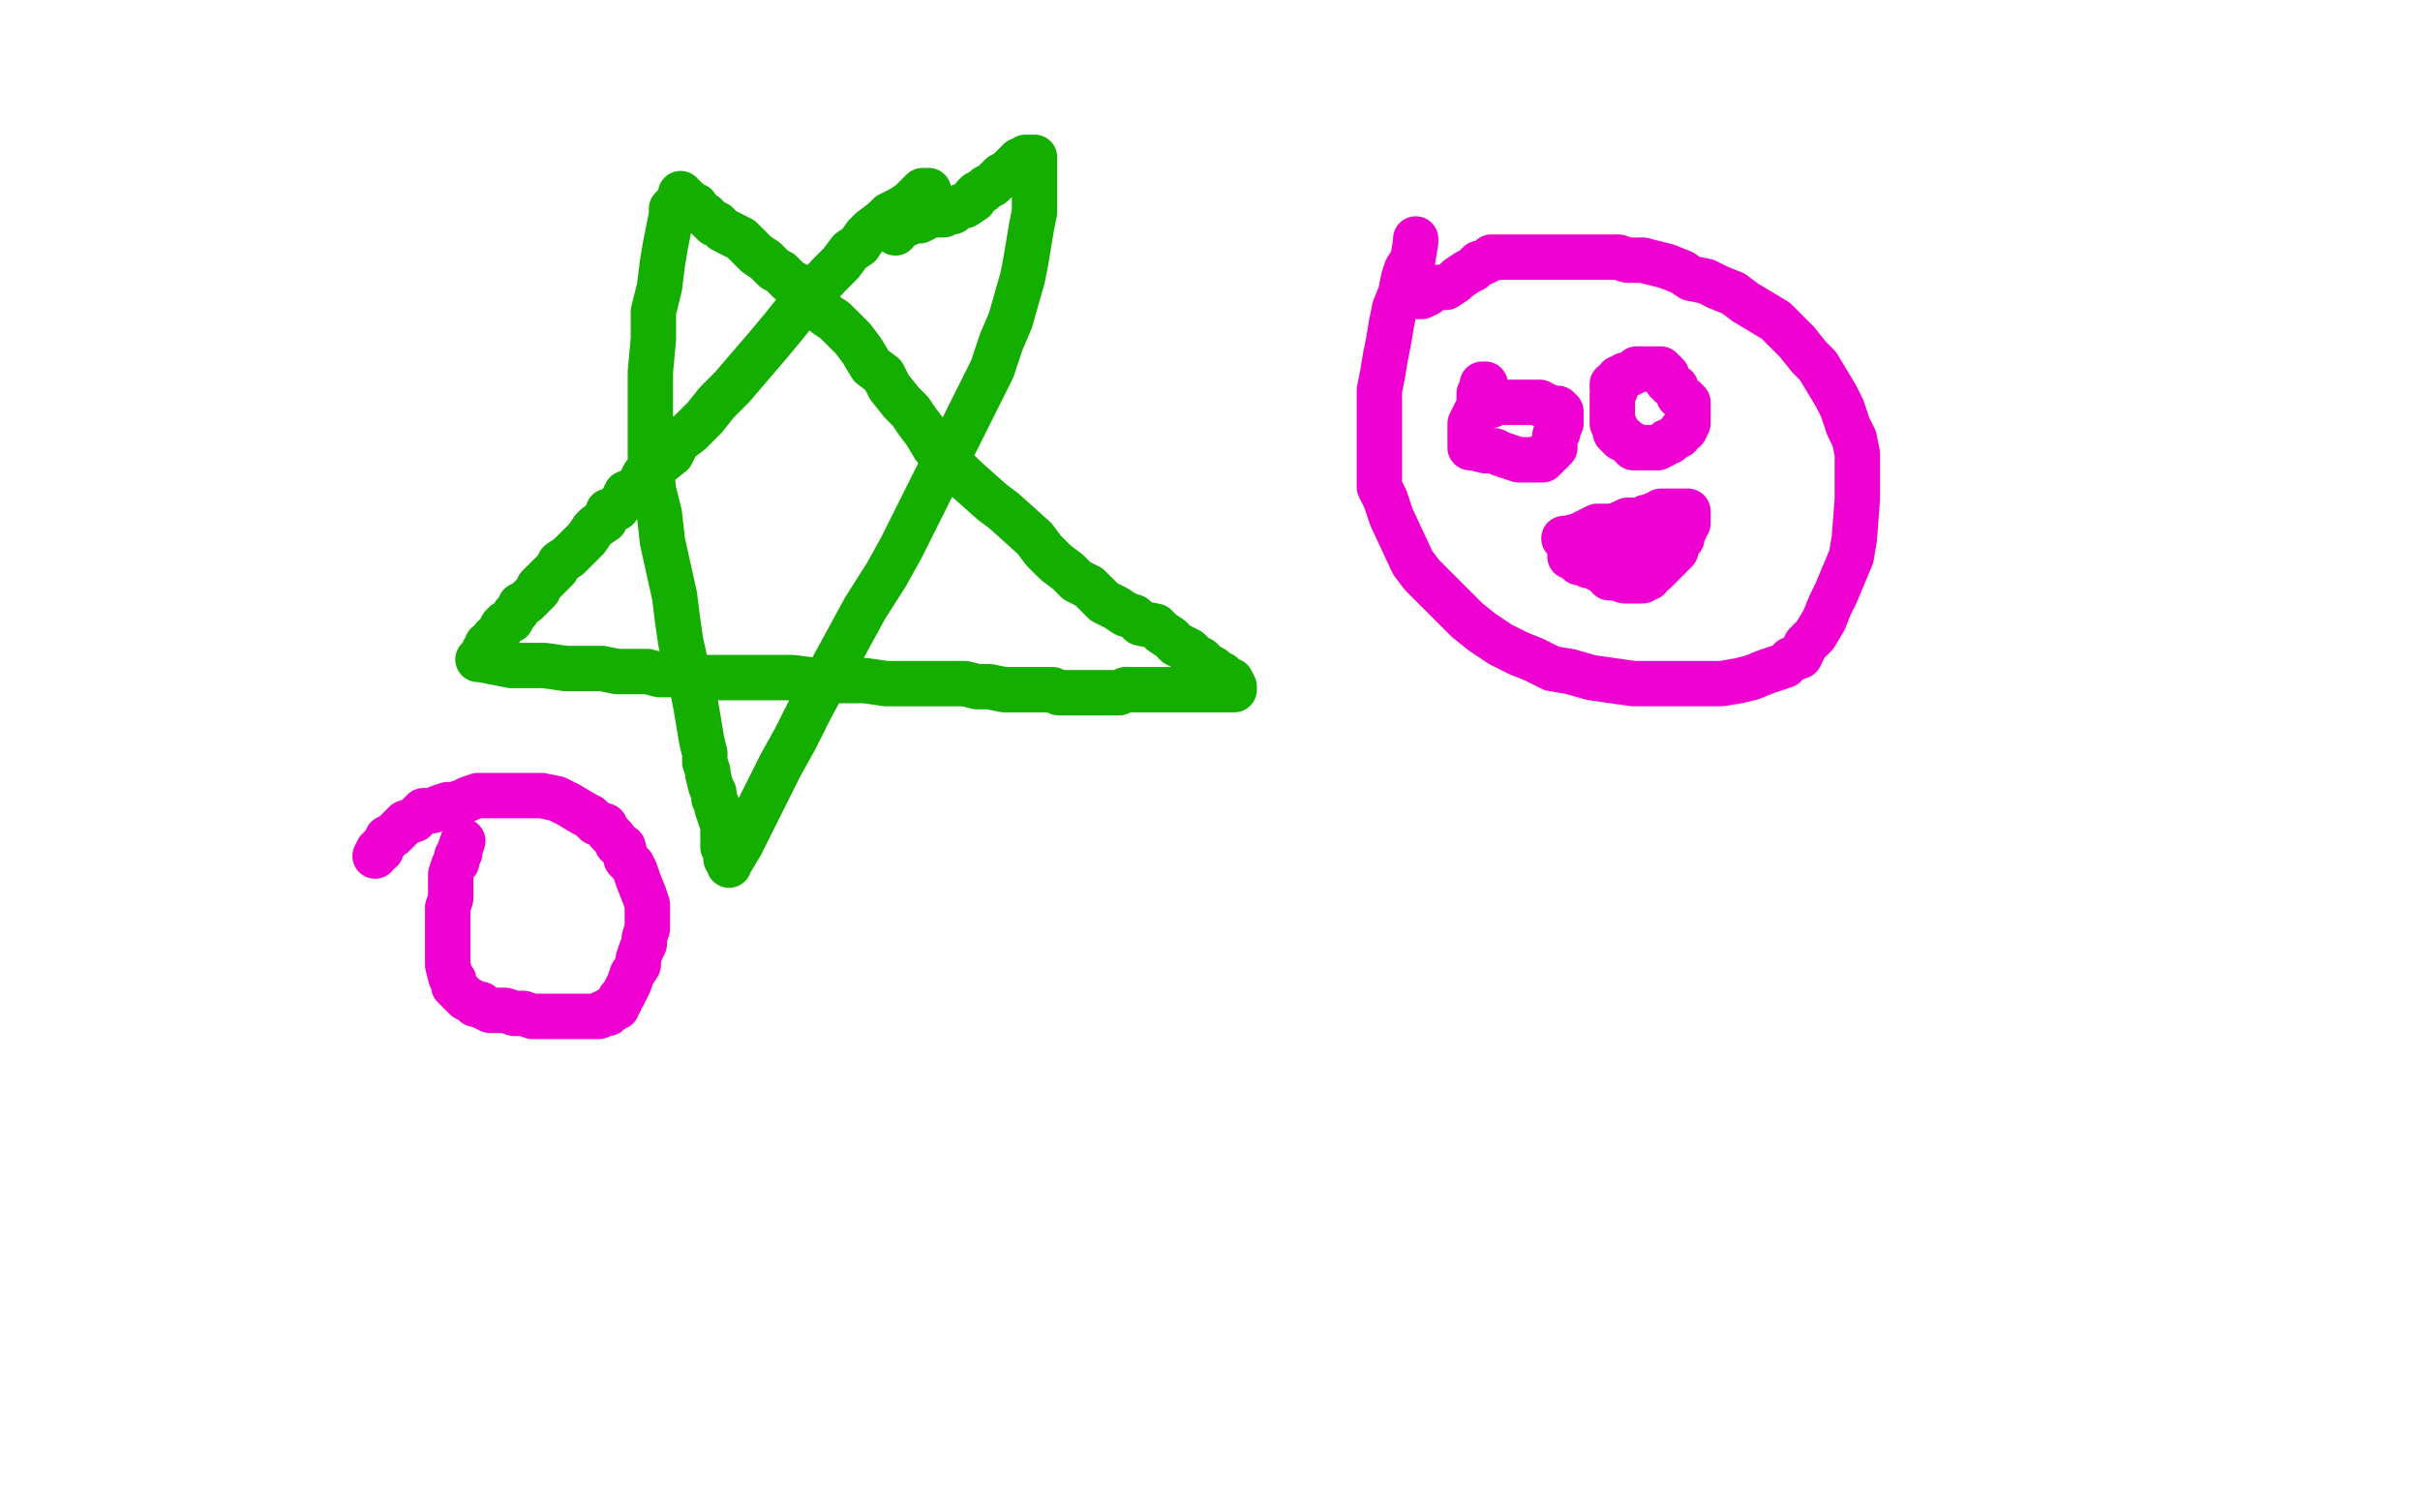 <?xml version="1.0" standalone="no"?>
<!DOCTYPE svg PUBLIC "-//W3C//DTD SVG 1.1//EN"
"http://www.w3.org/Graphics/SVG/1.1/DTD/svg11.dtd">

<svg width="800" height="500" version="1.1" xmlns="http://www.w3.org/2000/svg" xmlns:xlink="http://www.w3.org/1999/xlink" style="stroke-antialiasing: false"><desc>This SVG has been created on https://colorillo.com/</desc><rect x='0' y='0' width='800' height='500' style='fill: rgb(255,255,255); stroke-width:0' /><polyline points="307,63 305,63 305,63 303,65 303,65 301,67 301,67 298,69 298,69 294,71 294,71 292,73 292,73 288,76 288,76 286,78 286,78 284,81 284,81 281,83 278,87 274,91 263,103 259,108 254,114 242,128 237,133 233,138 228,143 224,146 222,150 217,154 213,157 212,159 210,162 207,163 206,165 204,168 201,169 200,172 197,174 196,175 194,178 192,180 190,182 188,184 185,186 184,188 182,190 181,191 180,192 178,194 178,195 176,197 174,199 172,200 171,202 170,203 169,205 167,206 166,207 165,209 164,210 163,211 163,212 161,213 161,214 161,215 160,215 160,216 159,217 158,218 159,218 169,220 174,220 180,220 187,221 193,221 199,221 204,222 209,222 214,222 218,223 224,223 229,223 233,224 240,224 247,224 254,224 262,224 270,225 278,225 286,225 293,226 300,226 305,226 310,226 315,226 319,226 323,227 327,227 332,228 335,228 343,228 345,228 348,228 350,229 352,229 355,229 356,229 357,229 358,229 359,229 360,229 362,229 364,229 366,229 368,229 370,229 372,228 374,228 375,228 376,228 377,228 379,228 380,228 386,228 388,228 396,228 399,228 402,228 405,228 407,228 408,228 408,227 407,225 405,225 405,224 404,223 402,222 401,221 399,220 397,218 395,217 393,215 389,213 387,211 384,209 382,207 377,206 375,204 372,203 369,201 365,199 363,197 360,194 356,192 353,189 349,186 345,182 342,178 332,169 328,166 319,158 317,156 315,154 311,150 309,148 306,143 303,139 301,136 298,133 294,128 292,124 288,121 285,116 282,112 279,109 276,106 273,104 270,101 268,99 265,97 263,94 261,93 259,91 258,90 256,89 254,87 253,86 250,84 248,82 246,80 245,79 239,76 238,75 237,74 236,74 235,73 234,72 233,71 231,70 230,68 228,67 227,66 226,66 226,65 225,65 225,64 225,65 224,67 222,69 222,71 220,81 219,87 218,95 216,103 216,112 215,123 215,132 215,143 215,152 216,162 218,170 219,179 221,188 223,197 224,205 225,212 227,221 229,228 230,233 231,239 232,245 233,249 233,252 234,255 234,256 235,260 236,262 236,264 237,266 237,267 238,270 239,273 239,275 239,278 239,280 240,282 240,284 241,285 241,286 241,285 242,284 245,279 246,277 250,269 254,261 258,253 263,244 268,234 274,223 280,212 286,201 293,190 298,181 311,155 316,146 328,122 331,113 334,106 336,99 338,92 339,87 340,81 341,75 342,70 342,66 342,64 342,61 342,60 342,58 342,57 342,56 342,55 342,54 342,53 342,52 341,52 340,52 339,52 339,53 337,53 334,56 333,57 331,58 329,60 328,61 326,62 325,63 323,64 322,65 322,66 319,68 318,68 316,69 315,69 315,70 314,70 313,70 312,71 310,71 308,71 304,73 301,73 300,74 299,74 297,75 296,75 296,76 296,77" style="fill: none; stroke: #14ae00; stroke-width: 15; stroke-linejoin: round; stroke-linecap: round; stroke-antialiasing: false; stroke-antialias: 0; opacity: 1.0"/>
<polyline points="468,79 468,80 468,80 467,86 467,86 465,89 465,89 464,92 464,92 463,97 463,97 461,102 461,102 460,107 460,107 459,113 459,113 458,118 458,118 457,124 457,124 456,129 456,129 456,134 456,134 456,139 456,139 456,144 456,150 456,155 456,161 458,165 460,171 467,186 470,190 475,195 480,200 485,205 490,209 496,213 502,216 507,218 513,221 519,222 526,224 533,225 540,226 545,226 552,226 559,226 564,226 569,226 575,225 579,224 584,222 587,221 590,220 592,218 595,217 597,213 600,210 603,205 605,200 607,196 612,184 613,178 614,165 614,159 614,155 614,150 613,145 611,141 609,135 607,131 604,126 601,121 598,118 594,113 590,109 587,106 582,103 577,100 573,97 568,95 564,93 559,92 556,90 551,88 547,87 543,86 538,86 535,85 532,85 528,85 525,85 521,85 513,85 510,85 507,85 504,85 502,85 501,85 500,85 498,85 497,85 496,85 495,85 493,85 492,86 490,87 489,87 487,89 485,90 482,92 481,93 478,95 475,95 473,96 472,97 470,98 468,98 467,98" style="fill: none; stroke: #ed00d0; stroke-width: 15; stroke-linejoin: round; stroke-linecap: round; stroke-antialiasing: false; stroke-antialias: 0; opacity: 1.0"/>
<polyline points="491,127 490,127 490,127 490,128 490,128 490,129 490,129 489,130 489,130 489,132 489,132 489,134 489,134 488,136 487,138 486,140 486,141 486,143 486,144 486,145 486,146 486,147 486,148 487,148 491,149 494,149 496,150 499,151 502,152 505,152 507,152 508,152 509,152 510,152 510,151 511,151 511,150 512,150 513,149 514,148 514,144 515,143 515,142 516,140 516,139 516,138 516,137 516,136 515,136 515,135 514,135 513,135 511,134 510,134 509,133 507,133 506,133 502,133 501,133 500,133 499,133 498,133 497,133 496,133 495,133 494,133 493,133 493,134" style="fill: none; stroke: #ed00d0; stroke-width: 15; stroke-linejoin: round; stroke-linecap: round; stroke-antialiasing: false; stroke-antialias: 0; opacity: 1.0"/>
<polyline points="535,126 534,127 534,127 534,129 534,129 533,130 533,130 533,132 533,132 533,133 533,133 533,135 533,135 533,136 533,136 533,137 533,137 533,138 533,138 533,139 533,139 533,140 533,140 534,141 534,141 534,142 534,142 534,143 536,145 537,145 538,146 539,147 540,147 540,148 541,148 542,148 543,148 545,148 546,148 548,148 550,147 551,146 552,146 553,145 555,144 556,142 557,142 558,140 558,139 558,138 558,137 558,135 558,133 557,132 555,131 554,128 552,127 552,126 551,126 551,125 551,124 550,123 549,123 549,122 548,122 547,122 546,122 545,122 544,122 543,122 541,122 540,123 538,124 537,124 536,125 535,125 535,126 534,127 533,127 533,128" style="fill: none; stroke: #ed00d0; stroke-width: 15; stroke-linejoin: round; stroke-linecap: round; stroke-antialiasing: false; stroke-antialias: 0; opacity: 1.0"/>
<polyline points="517,178 518,178 518,178 522,177 522,177 524,176 524,176 526,175 526,175 528,174 528,174 531,174 531,174 533,174 533,174 536,173 536,173 538,172 538,172 539,172 539,172 541,172 541,172 543,172 543,172 544,171 544,171 545,171 547,170 548,170 549,169 552,169 554,169 555,169 556,169 558,169 558,170 558,172 558,173 557,173 557,175 556,175 556,176 556,178 555,178 554,180 554,182 553,182 553,183 552,183 552,184 551,185 550,186 549,187 547,189 545,190 545,191 544,191 543,191 543,192 542,192 541,192 540,192 539,192 537,192 534,191 533,191 532,191 532,190 531,190 531,189 530,189 529,188 528,188 528,187 527,187 526,187 525,187 525,186 524,186 522,186 521,185 520,184 519,184 520,184 522,184 524,184 527,183 533,182 534,182 536,181 537,181 539,180 540,180 541,180 542,179 543,179" style="fill: none; stroke: #ed00d0; stroke-width: 15; stroke-linejoin: round; stroke-linecap: round; stroke-antialiasing: false; stroke-antialias: 0; opacity: 1.0"/>
<polyline points="153,278 152,281 152,281 152,282 152,282 151,283 151,283 151,285 151,285 150,286 150,286 149,289 149,289 149,291 149,291 149,294 149,294 149,297 149,297 148,300 148,300 148,302 148,302 148,304 148,304 148,306 148,306 148,308 148,310 148,312 148,315 148,317 148,319 149,323 150,324 150,325 150,326 152,328 153,329 154,330 156,331 157,332 159,332 160,333 162,334 165,334 167,334 170,335 173,335 176,336 179,336 183,336 186,336 189,336 192,336 195,336 196,336 198,336 199,335 201,335 201,334 202,334 204,333 204,332 205,331 205,330 206,329 207,327 208,325 209,322 211,319 211,317 212,314 213,312 213,310 214,307 214,305 214,302 214,299 213,296 211,291 210,288 209,286 207,284 206,280 204,279 203,277 201,275 200,273 197,272 195,270 193,269 188,266 184,264 179,263 177,263 175,263 174,263 172,263 170,263 168,263 165,263 163,263 160,263 158,263 155,264 153,265 150,266 148,266 145,267 143,268 140,268 138,270 137,271 134,272 132,274 130,276 128,277 127,279 126,280 126,281 125,281 124,283" style="fill: none; stroke: #ed00d0; stroke-width: 15; stroke-linejoin: round; stroke-linecap: round; stroke-antialiasing: false; stroke-antialias: 0; opacity: 1.0"/>
</svg>
